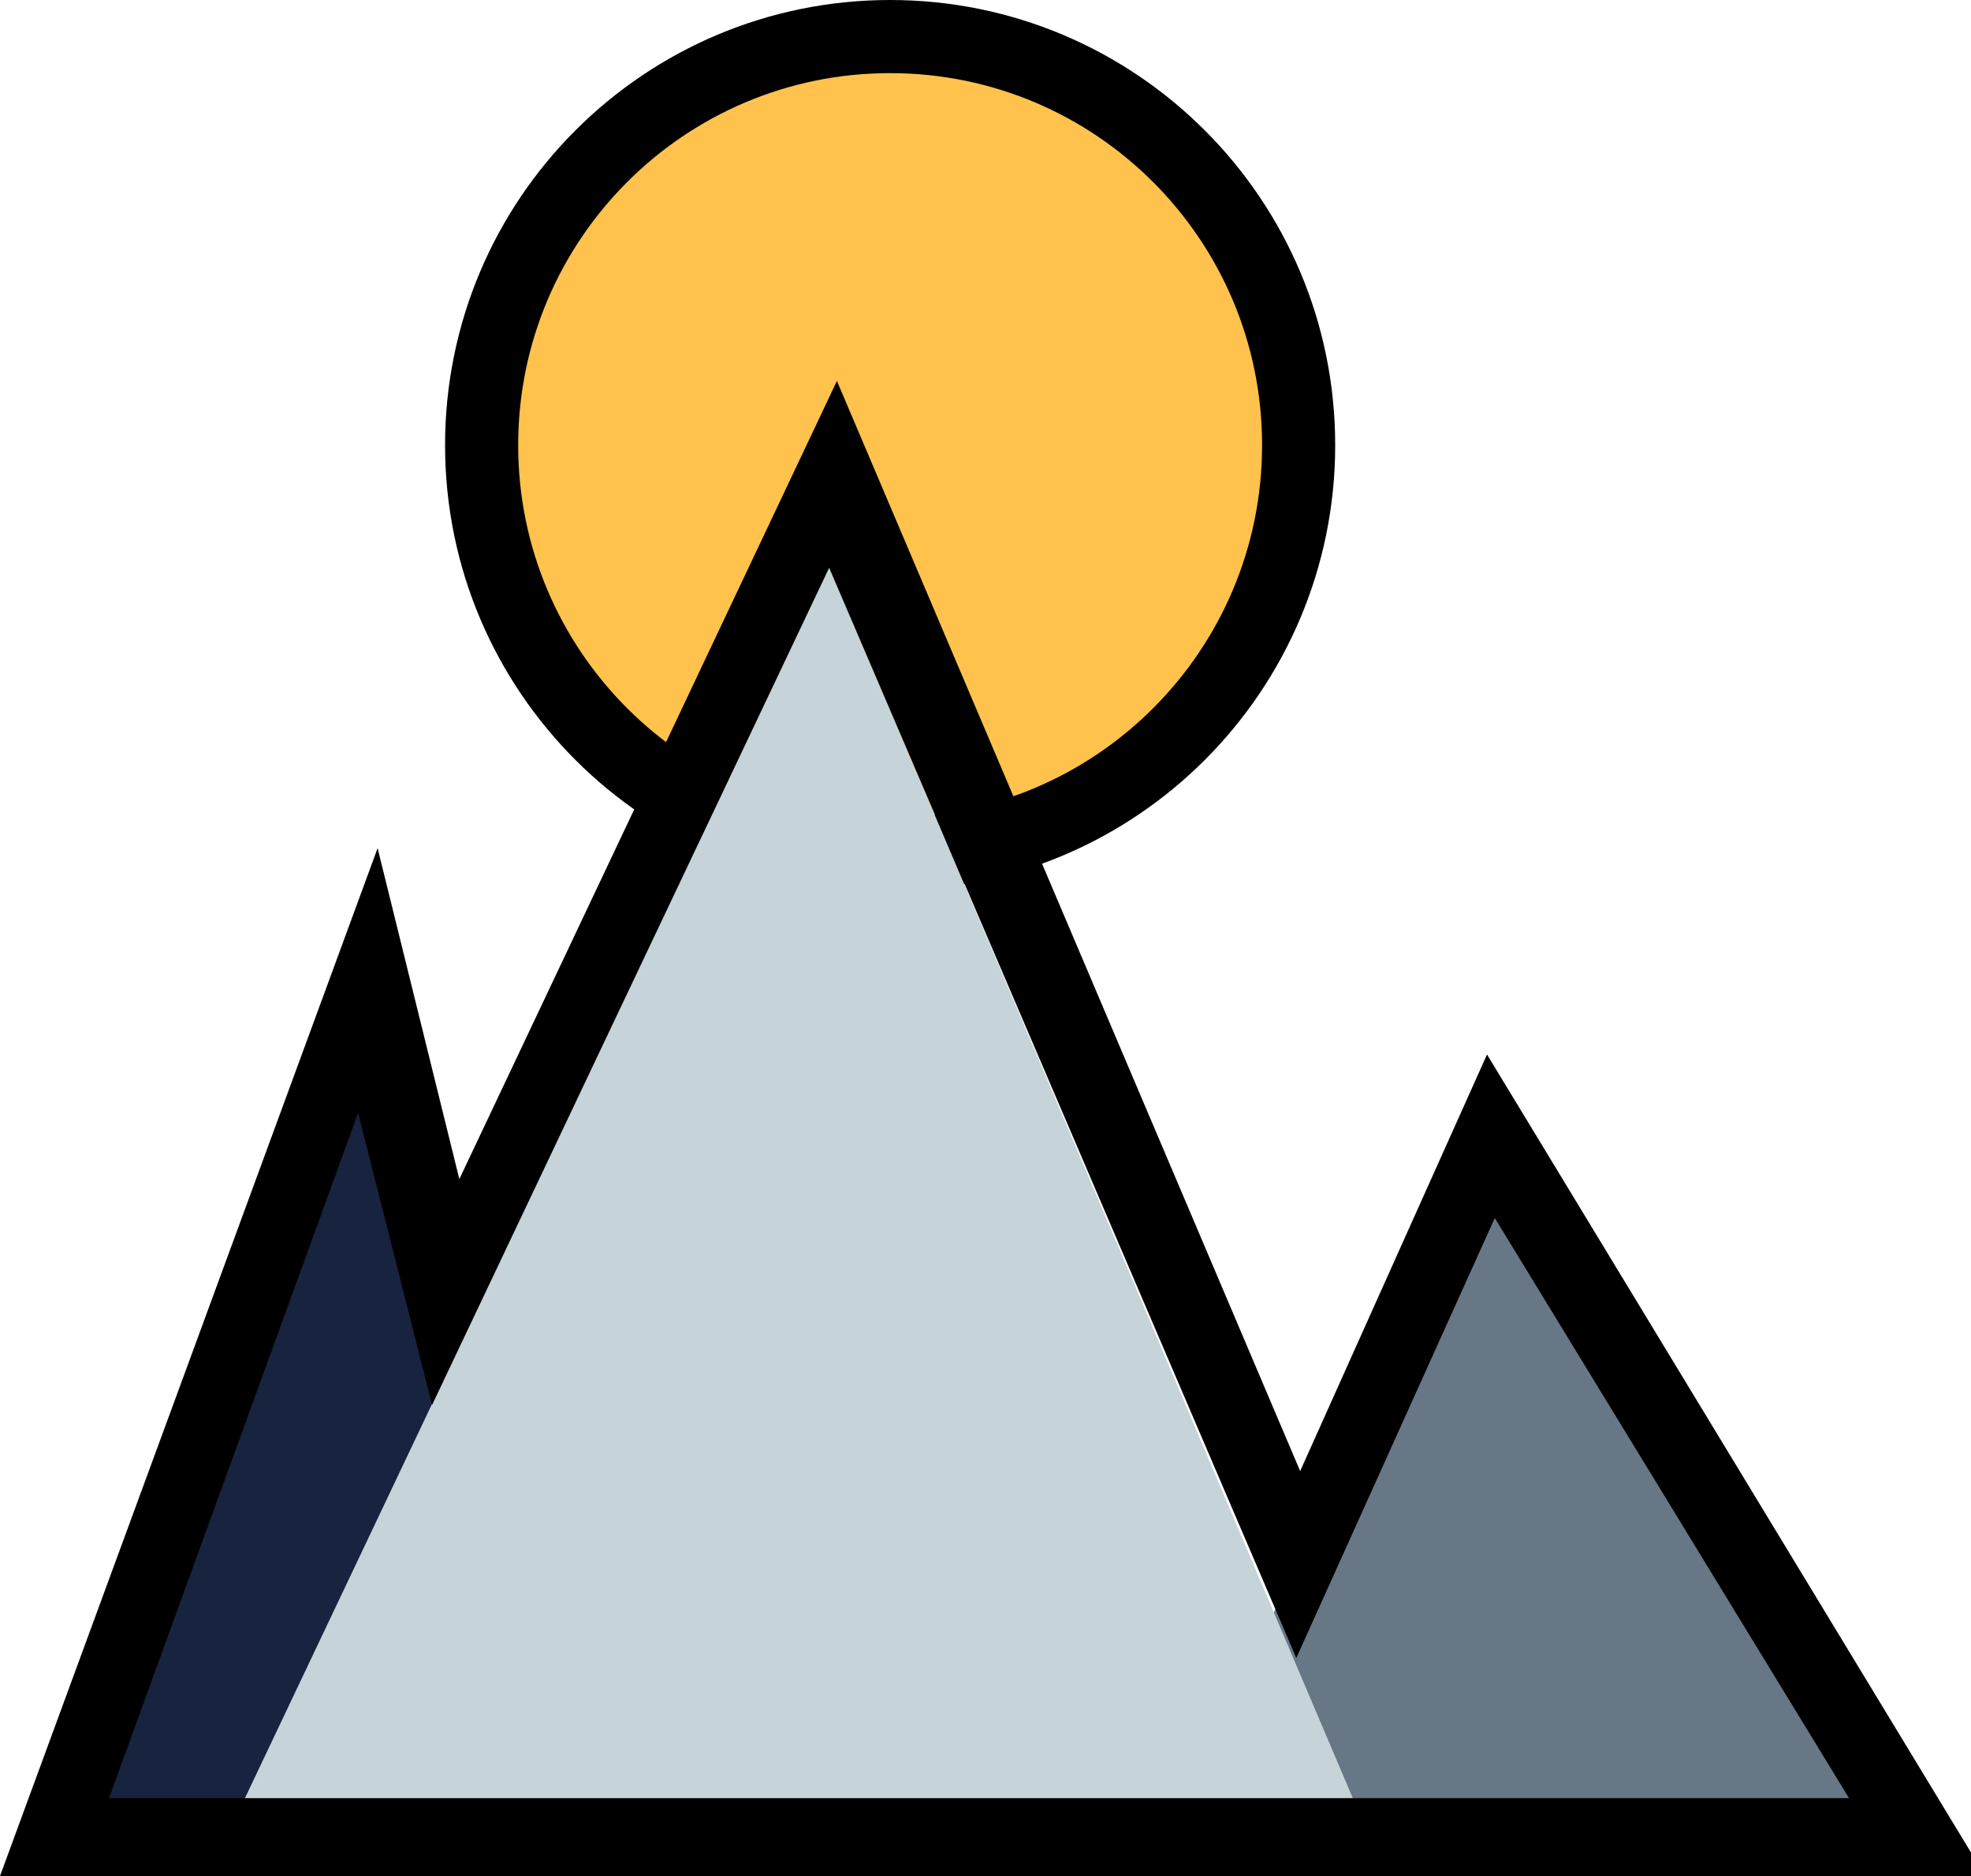 <svg width="62" height="59" viewBox="0 0 62 59" fill="none" xmlns="http://www.w3.org/2000/svg">
<g clip-path="url(#clip0)">
<path d="M40.85 14C40.85 21.097 35.097 26.85 28 26.85C20.903 26.85 15.15 21.097 15.15 14C15.15 6.903 20.903 1.15 28 1.15C35.097 1.15 40.85 6.903 40.85 14Z" fill="#FFC24D" stroke="black" stroke-width="2.3"/>
<path d="M17 57.5L11.5 32L2 57.5H17Z" fill="#18233F"/>
<path d="M37 57.5L46.5 36.5L60.5 57.5H37Z" fill="#687785"/>
<path d="M7.625 56.719L26.086 17.828L42.719 56.938L7.625 56.719Z" fill="#C6D3D8"/>
<path d="M46.776 33.163L40.898 46.265L26.326 11.98L14.449 37.082L11.878 26.674L0 59H62.449L46.776 33.163ZM11.265 35L13.592 44.184L26.082 17.857L40.776 52.143L47.02 38.306L58.163 56.551H3.429L11.265 35Z" fill="black"/>
</g>
<defs>
<clipPath id="clip0">
<rect width="62" height="59" fill="white"/>
</clipPath>
</defs>
</svg>
